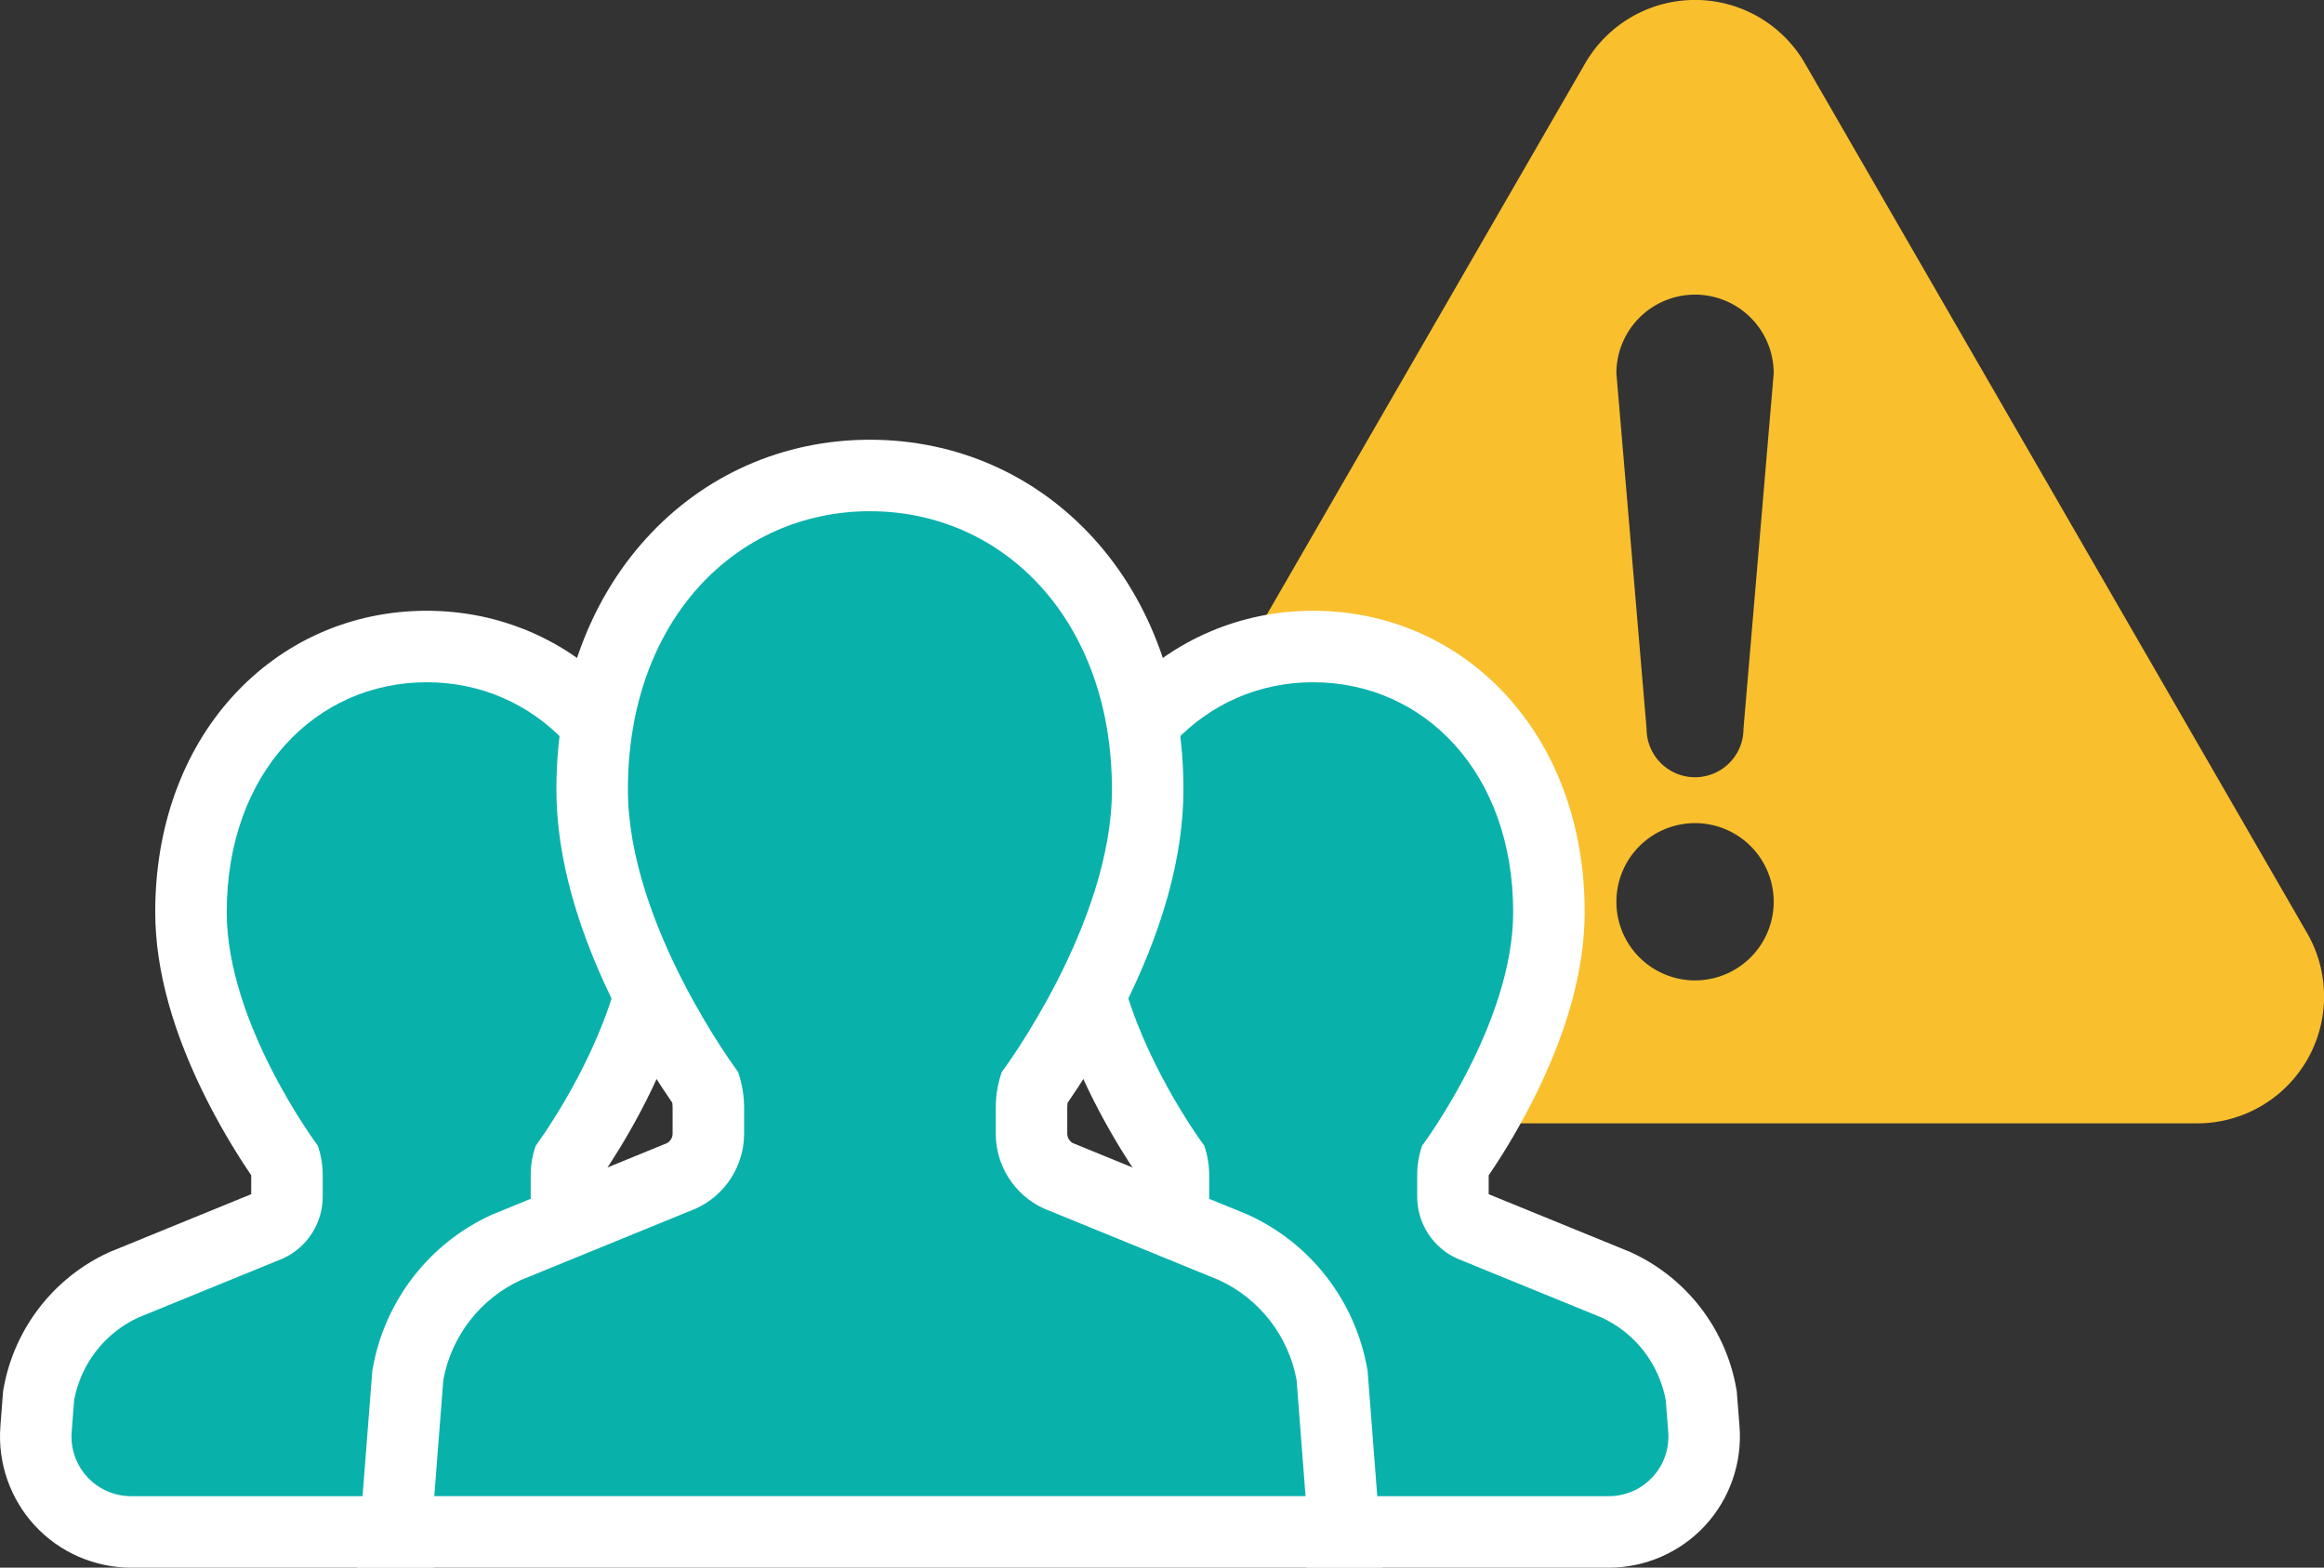 <svg xmlns="http://www.w3.org/2000/svg" width="130.009" height="87.711" viewBox="0 0 130.009 87.711"><rect x="0" y="0" width="130.009" height="87.711" fill="#333333" stroke="none"/><g transform="translate(-673.605 -12014.057)"><g transform="translate(733.242 12014.057)"><path d="M1039.307,728.515l-28.084-48.646a7.1,7.1,0,0,0-12.306,0l-28.086,48.643a7.1,7.1,0,0,0,6.153,10.656h56.17a7.1,7.1,0,0,0,6.153-10.653Zm-34.237,2.654a4.4,4.4,0,1,1,4.4-4.4A4.4,4.4,0,0,1,1005.07,731.168Zm2.71-14.078a2.71,2.71,0,0,1-5.421,0l-1.689-19.891a4.4,4.4,0,1,1,8.8,0Z" transform="translate(-969.883 -676.315)" fill="#f9bf2d"/></g><g transform="translate(-269.625 11359.862)" fill="#09b1ab"><path d="M 965.644 739.906 L 963.793 739.906 L 950.561 739.906 C 949.078 739.906 947.653 739.283 946.65 738.197 C 945.645 737.114 945.133 735.646 945.245 734.168 L 945.383 732.383 L 945.391 732.278 L 945.41 732.175 C 945.903 729.501 947.669 727.228 950.135 726.093 L 950.174 726.075 L 950.215 726.058 L 958.263 722.771 C 958.885 722.47 959.284 721.836 959.284 721.145 L 959.284 719.953 C 959.284 719.695 959.254 719.441 959.193 719.197 C 958.159 717.74 953.914 711.382 953.914 705.231 C 953.914 703.095 954.25 701.08 954.911 699.241 C 955.558 697.446 956.499 695.858 957.708 694.521 C 960.132 691.842 963.468 690.367 967.1 690.367 C 970.595 690.367 973.844 691.753 976.248 694.27 L 976.888 694.94 L 976.79 695.862 C 976.684 696.863 976.637 697.636 976.637 698.368 C 976.637 701.452 977.559 704.959 979.378 708.794 L 979.708 709.489 L 979.487 710.226 C 978.205 714.495 975.749 718.161 975.012 719.203 C 974.951 719.443 974.919 719.694 974.919 719.953 L 974.919 721.027 C 974.936 721.11 974.956 721.224 974.969 721.361 L 975.111 722.84 L 973.735 723.402 L 971.62 724.266 C 968.857 725.549 966.884 728.1 966.338 731.099 L 966.323 731.186 L 965.787 738.061 L 965.644 739.906 Z" stroke="none"/><path d="M 963.793 737.906 L 964.337 730.936 L 964.37 730.747 C 965.033 727.09 967.448 723.981 970.823 722.432 L 972.979 721.551 C 972.965 721.413 972.919 721.284 972.919 721.145 L 972.919 719.953 C 972.919 719.388 973.011 718.827 973.2 718.297 C 973.2 718.297 976.169 714.322 977.571 709.651 C 976.033 706.408 974.637 702.37 974.637 698.368 C 974.637 697.437 974.708 696.539 974.802 695.651 C 972.797 693.552 970.091 692.367 967.1 692.367 C 960.925 692.367 955.914 697.402 955.914 705.231 C 955.914 711.498 961.01 718.297 961.01 718.297 C 961.192 718.827 961.284 719.388 961.284 719.953 L 961.284 721.145 C 961.284 722.631 960.419 723.981 959.067 724.603 L 950.971 727.91 C 949.091 728.775 947.752 730.504 947.377 732.537 L 947.239 734.319 C 947.169 735.245 947.485 736.157 948.118 736.838 C 948.747 737.52 949.632 737.906 950.561 737.906 L 963.793 737.906 M 967.494 741.906 L 950.561 741.906 C 948.523 741.906 946.562 741.049 945.182 739.555 C 943.801 738.065 943.097 736.047 943.251 734.017 L 943.251 734.01 L 943.405 732.019 L 943.443 731.812 C 944.054 728.5 946.243 725.683 949.298 724.276 L 949.378 724.24 L 957.284 721.01 L 957.284 719.953 C 957.284 719.953 957.284 719.953 957.284 719.953 C 956.729 719.138 955.812 717.711 954.903 715.94 C 952.92 712.074 951.914 708.471 951.914 705.231 C 951.914 702.864 952.289 700.62 953.03 698.563 C 953.765 696.522 954.84 694.71 956.225 693.179 C 959.033 690.076 962.895 688.367 967.1 688.367 C 971.147 688.367 974.909 689.973 977.694 692.889 L 978.975 694.229 L 978.779 696.073 C 978.681 697.001 978.637 697.709 978.637 698.368 C 978.637 701.114 979.518 704.422 981.185 707.936 L 981.845 709.327 L 981.402 710.801 C 980.172 714.898 977.931 718.473 976.919 719.961 L 976.919 720.85 C 976.934 720.943 976.949 721.051 976.96 721.171 L 977.243 724.13 L 972.423 726.099 C 970.275 727.112 968.741 729.101 968.31 731.438 L 967.494 741.906 Z" stroke="none" fill="#fff"/></g><g transform="translate(-237.555 11359.862)" fill="#09b1ab"><path d="M 1001.163 739.906 L 987.927 739.906 L 986.075 739.906 L 985.933 738.06 L 985.401 731.18 L 985.385 731.09 C 985.112 729.613 984.477 728.207 983.548 727.024 C 982.612 725.834 981.371 724.86 979.957 724.206 L 977.99 723.402 L 976.614 722.841 L 976.755 721.362 C 976.768 721.225 976.789 721.108 976.805 721.027 L 976.805 719.953 C 976.805 719.697 976.773 719.443 976.711 719.196 C 975.967 718.143 973.516 714.481 972.238 710.224 L 972.016 709.487 L 972.346 708.793 C 974.162 704.958 975.083 701.451 975.083 698.368 C 975.083 697.611 975.034 696.819 974.928 695.878 L 974.825 694.95 L 975.47 694.274 C 977.877 691.755 981.126 690.367 984.618 690.367 C 988.254 690.367 991.592 691.842 994.017 694.521 C 995.226 695.858 996.167 697.446 996.813 699.241 C 997.475 701.08 997.81 703.095 997.81 705.231 C 997.81 711.386 993.561 717.749 992.532 719.199 C 992.471 719.442 992.44 719.695 992.44 719.953 L 992.44 721.145 C 992.44 721.837 992.839 722.471 993.458 722.771 L 1001.51 726.058 L 1001.55 726.075 L 1001.59 726.093 C 1004.057 727.229 1005.822 729.503 1006.312 732.177 L 1006.331 732.278 L 1006.339 732.381 L 1006.479 734.162 L 1006.479 734.165 L 1006.479 734.167 C 1006.591 735.643 1006.079 737.112 1005.074 738.197 C 1004.073 739.282 1002.647 739.906 1001.163 739.906 Z" stroke="none"/><path d="M 1001.163 737.906 C 1002.092 737.906 1002.977 737.52 1003.606 736.838 C 1004.237 736.157 1004.555 735.245 1004.485 734.319 L 1004.345 732.537 C 1003.972 730.504 1002.634 728.775 1000.754 727.91 L 992.655 724.603 C 991.301 723.981 990.44 722.631 990.44 721.145 L 990.44 719.953 C 990.44 719.388 990.532 718.827 990.716 718.297 C 990.716 718.297 995.81 711.498 995.81 705.231 C 995.81 697.402 990.804 692.367 984.618 692.367 C 981.634 692.367 978.925 693.552 976.916 695.656 C 977.015 696.539 977.083 697.437 977.083 698.368 C 977.083 702.367 975.689 706.406 974.153 709.649 C 975.555 714.318 978.529 718.297 978.529 718.297 C 978.711 718.827 978.805 719.388 978.805 719.953 L 978.805 721.145 C 978.805 721.284 978.759 721.413 978.746 721.551 L 980.753 722.37 C 984.267 723.979 986.684 727.088 987.355 730.741 L 987.388 730.933 L 987.927 737.906 L 1001.163 737.906 M 1001.163 741.906 L 984.224 741.906 L 983.414 731.428 C 982.967 729.058 981.419 727.099 979.156 726.039 L 974.483 724.131 L 974.764 721.173 C 974.775 721.053 974.79 720.944 974.805 720.851 L 974.805 719.955 C 973.79 718.462 971.551 714.89 970.322 710.799 L 969.88 709.326 L 970.538 707.936 C 972.203 704.422 973.083 701.113 973.083 698.368 C 973.083 697.687 973.037 696.966 972.941 696.099 L 972.734 694.243 L 974.024 692.893 C 976.812 689.974 980.574 688.367 984.618 688.367 C 988.827 688.367 992.691 690.076 995.5 693.179 C 996.885 694.71 997.96 696.522 998.695 698.564 C 999.435 700.62 999.81 702.864 999.81 705.231 C 999.81 708.471 998.805 712.074 996.822 715.94 C 995.913 717.713 994.994 719.142 994.44 719.956 L 994.44 721.011 L 1002.347 724.239 L 1002.426 724.276 C 1005.484 725.684 1007.673 728.503 1008.279 731.817 L 1008.316 732.019 L 1008.473 734.016 C 1008.627 736.044 1007.923 738.063 1006.542 739.556 C 1005.161 741.049 1003.201 741.906 1001.163 741.906 Z" stroke="none" fill="#fff"/></g><g transform="translate(-258.592 11354.66)" fill="#09b1ab"><path d="M 1007.392 745.107 L 1005.232 745.107 L 980.862 745.107 L 956.492 745.107 L 954.331 745.107 L 954.498 742.953 L 955.002 736.46 L 955.01 736.358 L 955.028 736.257 C 955.594 733.149 957.643 730.51 960.507 729.196 L 960.546 729.179 L 960.584 729.163 L 970.339 725.176 C 971.242 724.745 971.824 723.826 971.824 722.826 L 971.824 721.384 C 971.824 721.012 971.774 720.643 971.677 720.284 C 970.531 718.682 965.323 710.988 965.323 703.57 C 965.323 701.034 965.721 698.642 966.505 696.462 C 967.269 694.341 968.38 692.466 969.807 690.889 C 972.66 687.737 976.586 686 980.862 686 C 985.139 686 989.066 687.737 991.919 690.89 C 993.346 692.467 994.456 694.341 995.219 696.462 C 996.003 698.642 996.401 701.034 996.401 703.57 C 996.401 710.998 991.182 718.702 990.047 720.29 C 989.951 720.638 989.902 721.005 989.902 721.384 L 989.902 722.826 C 989.902 723.827 990.483 724.746 991.386 725.176 L 1001.137 729.163 L 1001.176 729.179 L 1001.214 729.196 C 1004.077 730.508 1006.127 733.146 1006.699 736.253 L 1006.718 736.357 L 1006.726 736.462 L 1007.226 742.954 L 1007.392 745.107 Z" stroke="none"/><path d="M 1005.232 743.107 L 1004.732 736.615 C 1004.279 734.15 1002.657 732.057 1000.381 731.014 L 990.584 727.009 C 988.949 726.258 987.902 724.623 987.902 722.826 L 987.902 721.384 C 987.902 720.701 988.012 720.021 988.24 719.375 C 988.24 719.375 994.401 711.154 994.401 703.57 C 994.401 694.094 988.34 688 980.862 688 C 973.388 688 967.323 694.094 967.323 703.57 C 967.323 711.154 973.489 719.375 973.489 719.375 C 973.71 720.021 973.824 720.701 973.824 721.384 L 973.824 722.826 C 973.824 724.623 972.774 726.258 971.142 727.009 L 961.341 731.014 C 959.067 732.057 957.445 734.15 956.996 736.615 L 956.492 743.107 L 1005.232 743.107 M 1009.551 747.107 L 952.169 747.107 L 953.024 736.1 L 953.061 735.898 C 953.744 732.149 956.216 728.964 959.674 727.378 L 959.75 727.343 L 959.828 727.312 L 969.511 723.355 C 969.702 723.248 969.824 723.045 969.824 722.826 L 969.824 721.384 C 969.824 721.288 969.817 721.192 969.805 721.096 C 969.171 720.179 968.005 718.399 966.847 716.143 C 964.509 711.587 963.323 707.357 963.323 703.57 C 963.323 700.802 963.76 698.183 964.624 695.785 C 965.476 693.417 966.721 691.319 968.324 689.547 C 971.561 685.97 976.014 684 980.862 684 C 985.712 684 990.165 685.97 993.402 689.548 C 995.005 691.319 996.249 693.418 997.101 695.785 C 997.964 698.183 998.401 700.802 998.401 703.57 C 998.401 707.356 997.216 711.586 994.879 716.142 C 993.72 718.403 992.552 720.187 991.919 721.102 C 991.908 721.193 991.902 721.288 991.902 721.384 L 991.902 722.826 C 991.902 723.046 992.023 723.248 992.214 723.354 L 1001.971 727.343 L 1002.047 727.378 C 1005.502 728.961 1007.977 732.144 1008.666 735.891 L 1008.704 736.098 L 1009.551 747.107 Z" stroke="none" fill="#fff"/></g></g></svg>